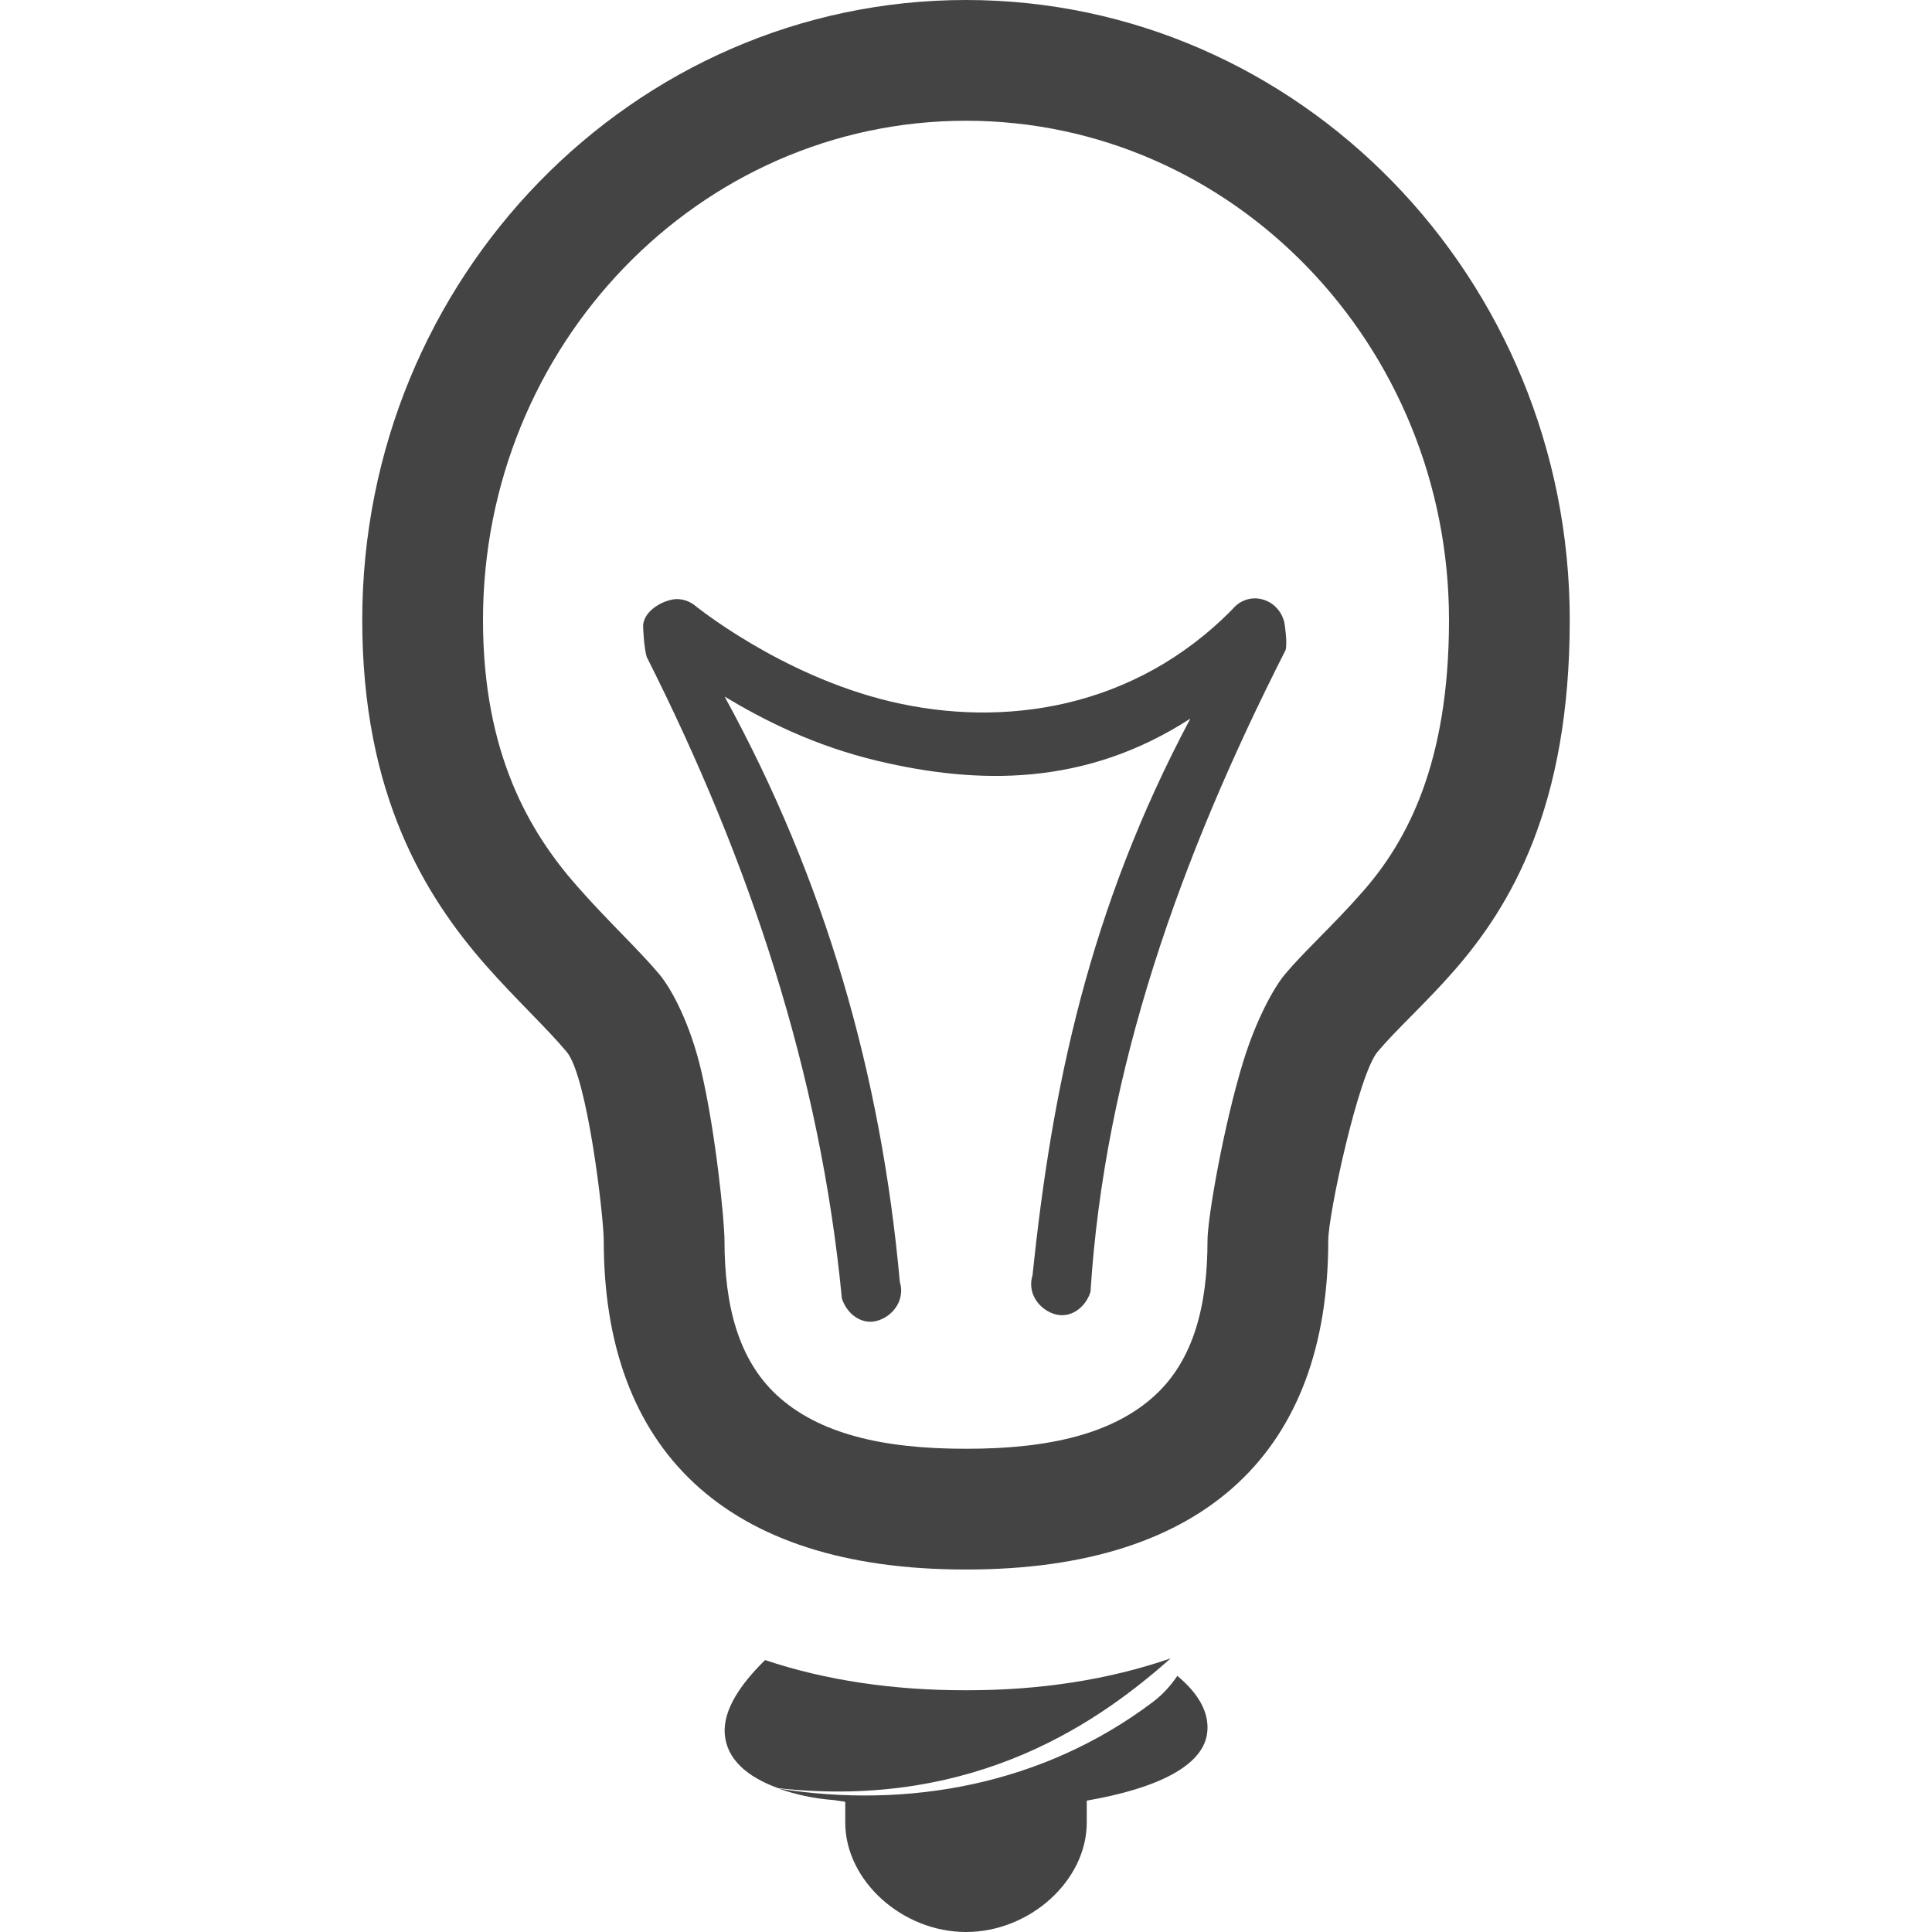 <svg xmlns="http://www.w3.org/2000/svg" viewBox="0 0 16 16">
 <defs>
  <style id="current-color-scheme" type="text/css">
   .ColorScheme-Text { color:#444444; } .ColorScheme-Highlight { color:#4285f4; } .ColorScheme-NeutralText { color:#ff9800; } .ColorScheme-PositiveText { color:#4caf50; } .ColorScheme-NegativeText { color:#f44336; }
  </style>
 </defs>
 <path fill="#444444" d="m9.75 13.879c-.05.073-.11.146-.201.215-.909.687-2.029.888-3.098.719.134.047.283.082.461.095.024.006.063.008.088.014v.172c0 .48.471.906 1 .906s1-.426 1-.906v-.182c.585-.101.956-.287.996-.551.026-.172-.07-.337-.246-.482zm-.055-.145c-.513.177-1.083.265-1.695.264-.599.001-1.159-.081-1.664-.25-.209.205-.348.416-.334.611.015.209.185.357.443.45 1.662.183 2.696-.585 3.25-1.075zm-1.695-13.734c-2.755 0-5 2.301-5 5.135 0 1.445.519 2.285 1.023 2.859.253.287.499.513.67.717.172.204.307 1.368.307 1.564 0 1.725 1 2.725 3 2.723 2 .002 3-.998 3-2.723 0-.221.25-1.375.408-1.564.159-.189.389-.393.627-.664.477-.542.965-1.367.965-2.912 0-2.834-2.245-5.135-5-5.135zm0 1c2.212 0 4 1.86 4 4.135 0 1.189-.349 1.834-.716 2.251-.244.278-.479.488-.642.682-.093.111-.24.377-.348.73-.159.52-.294 1.285-.294 1.477 0 .542-.117.985-.431 1.277-.346.321-.878.447-1.568.446-.001 0-.001 0-.002 0-.69.001-1.222-.125-1.568-.446-.314-.293-.431-.735-.431-1.277 0-.164-.073-.894-.191-1.4-.089-.385-.241-.678-.35-.808-.175-.208-.426-.439-.684-.733-.387-.441-.775-1.089-.775-2.199 0-2.275 1.788-4.135 4-4.135zm-2.644 4.441c.855 1.696 1.438 3.456 1.616 5.312.044.137.175.227.306.181.131-.045.217-.181.174-.318-.155-1.717-.619-3.329-1.451-4.847.322.193.738.407 1.274.534.823.194 1.711.213 2.583-.352-.838 1.575-1.146 3.056-1.307 4.611-.044.137.043.273.174.318.131.046.262-.044.306-.181.116-1.838.742-3.596 1.615-5.314.016-.05-.003-.196-.009-.226-.02-.095-.091-.171-.182-.195-.09-.025-.186.006-.247.08-.817.833-1.903.985-2.827.767s-1.638-.806-1.638-.806c-.05-.034-.109-.05-.169-.041-.103.018-.23.095-.247.203-.004.023.007.203.029.274z"/>
</svg>

